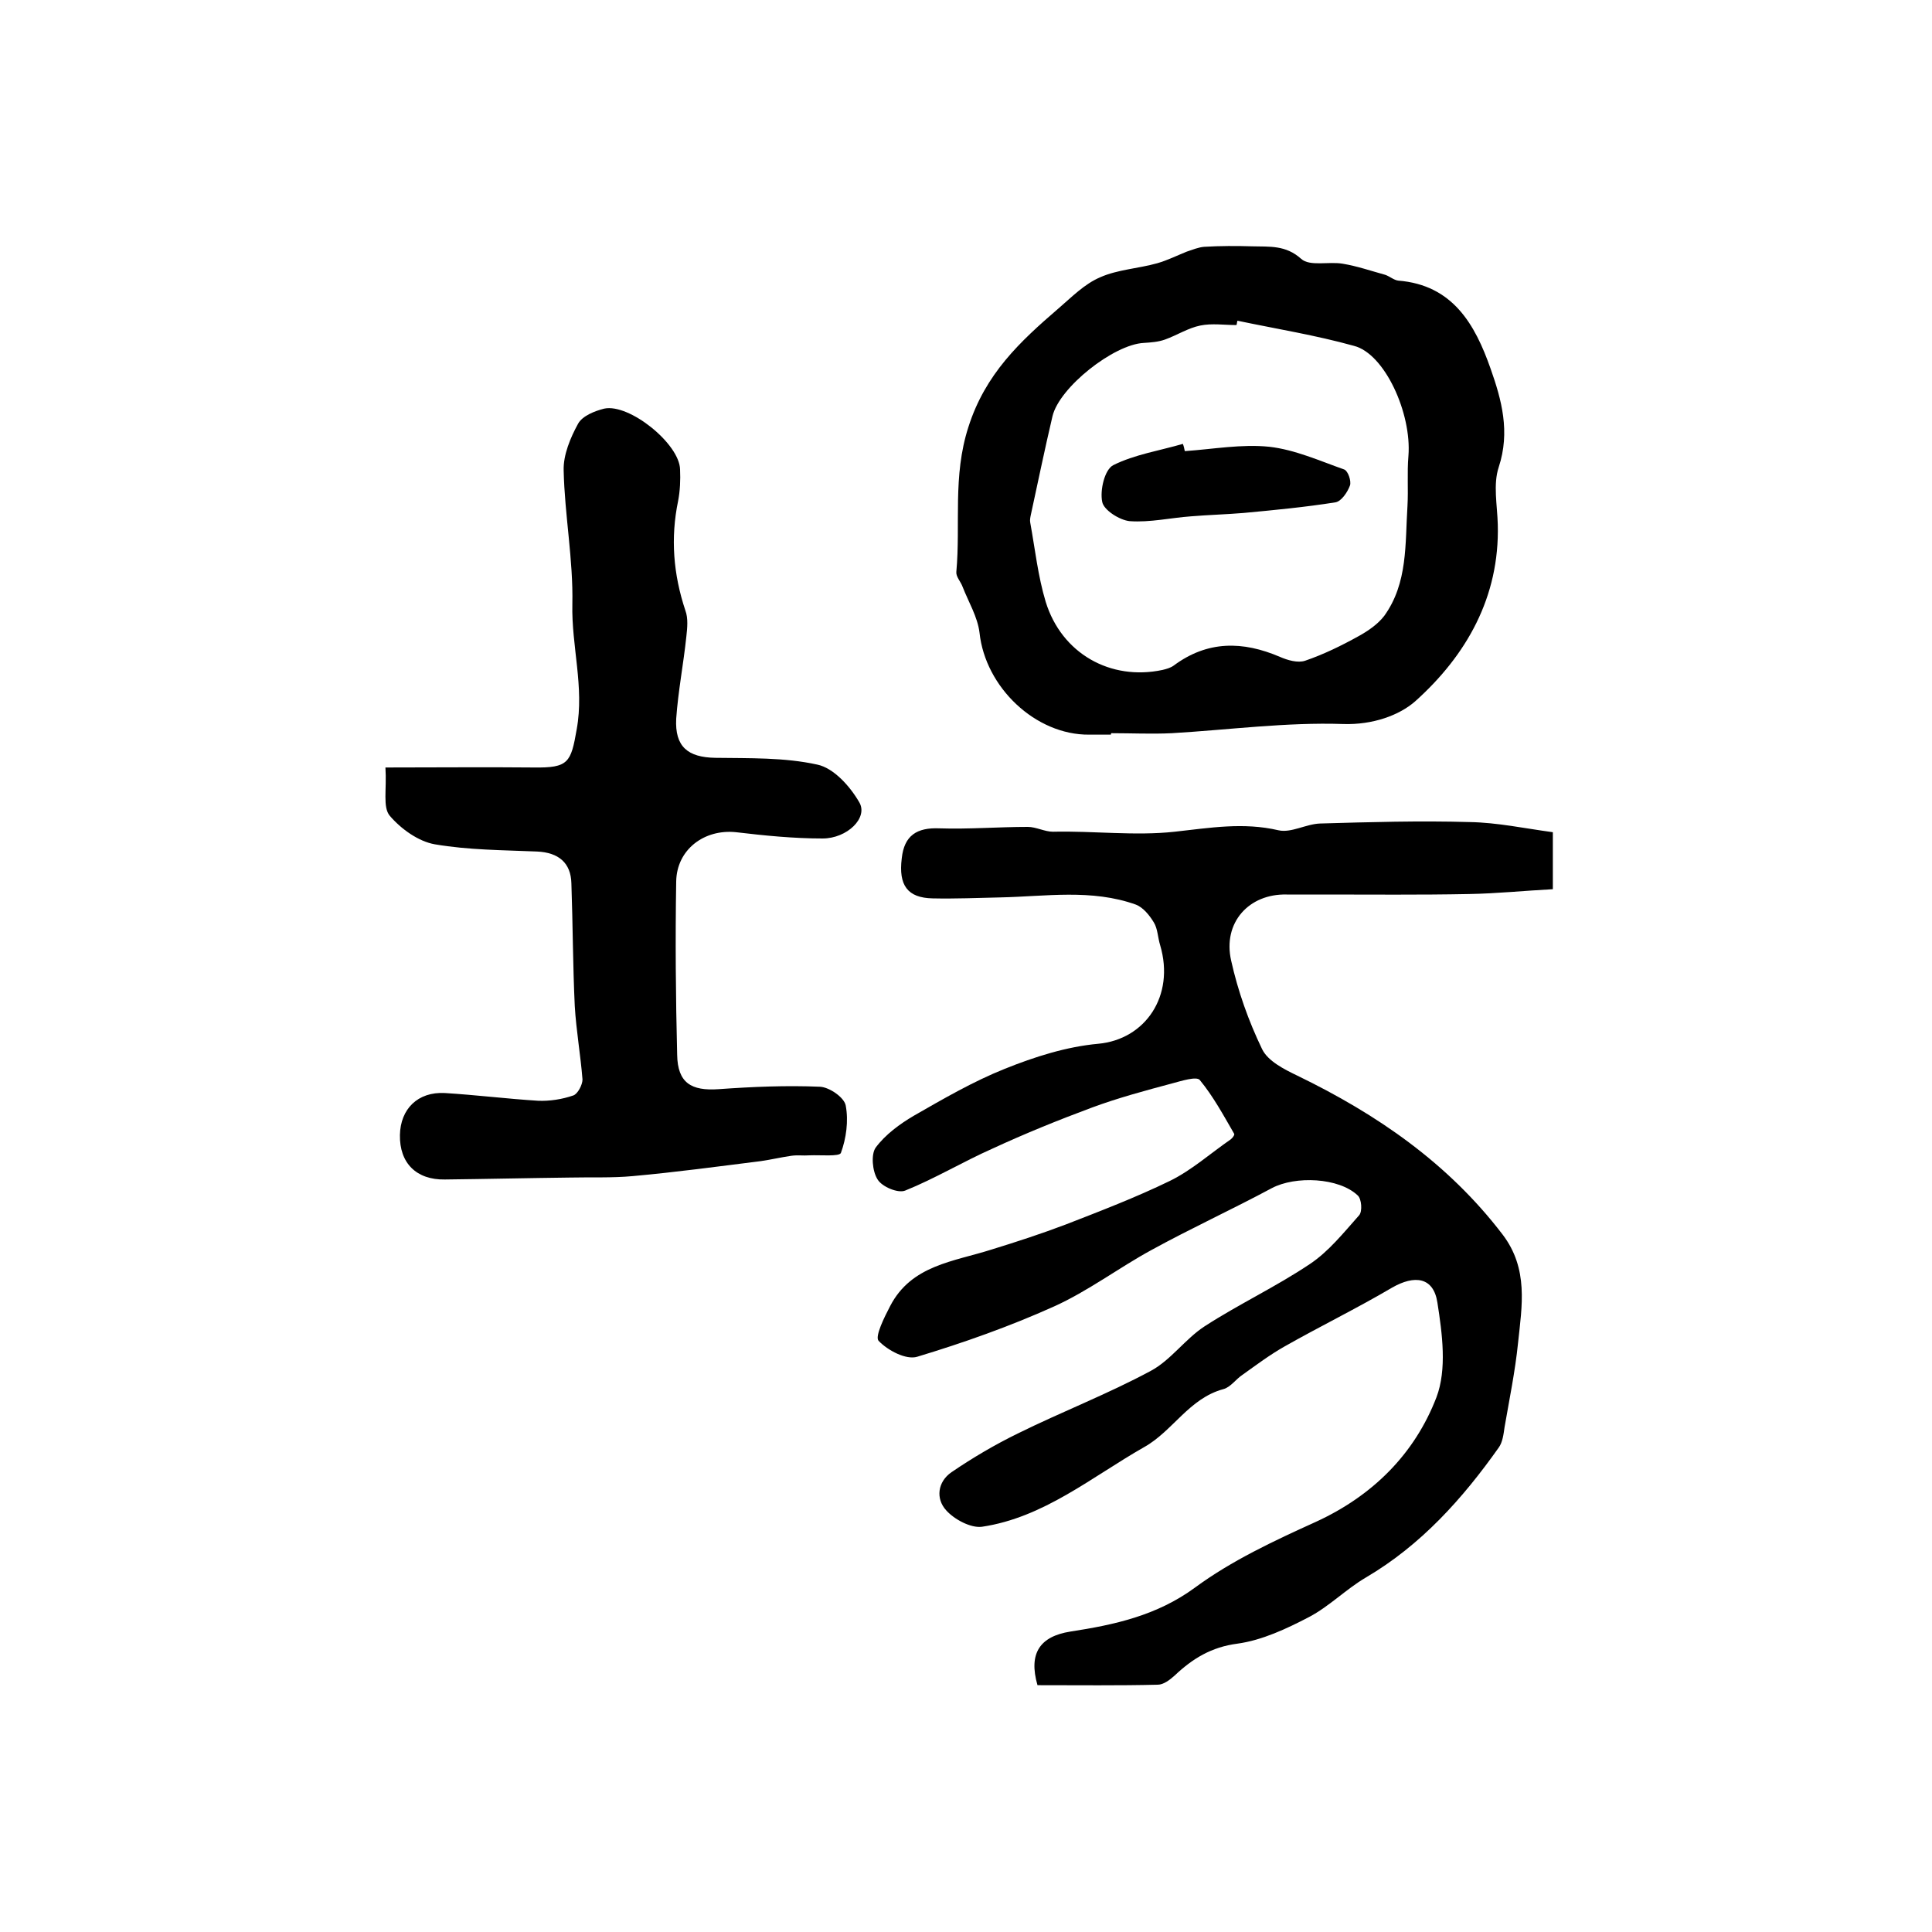 <?xml version="1.0" encoding="utf-8"?>
<!-- Generator: Adobe Illustrator 22.0.0, SVG Export Plug-In . SVG Version: 6.00 Build 0)  -->
<svg version="1.1" id="图层_1" xmlns="http://www.w3.org/2000/svg" xmlns:xlink="http://www.w3.org/1999/xlink" x="0px" y="0px"
	 viewBox="0 0 400 400" style="enable-background:new 0 0 400 400;" xml:space="preserve">
<style type="text/css">
	.st0{fill:#FFFFFF;}
</style>
<g>
	
	<path d="M214.8,348.9c-1.9-6.6,0.5-10.1,6.8-11.1c9.1-1.4,17.9-3.3,25.8-9.1c7.6-5.6,16.4-9.7,25-13.6c11.8-5.4,20.5-14.1,25-25.8
		c2.2-5.8,1.2-13.2,0.2-19.6c-0.8-5.3-4.7-5.8-9.4-3.1c-7.3,4.3-14.9,8-22.3,12.2c-3,1.7-5.8,3.8-8.6,5.8c-1.4,0.9-2.5,2.6-4,3
		c-7.1,1.9-10.5,8.7-16.4,12c-10.9,6.2-20.8,14.6-33.6,16.5c-2.3,0.3-5.7-1.5-7.4-3.4c-2.2-2.4-1.8-5.9,1.1-7.9c4.4-3,9-5.7,13.7-8
		c9.1-4.5,18.7-8.2,27.6-13c4.1-2.2,7.1-6.6,11.1-9.2c7.1-4.6,14.8-8.2,21.8-12.9c3.9-2.6,7-6.5,10.2-10.1c0.7-0.8,0.5-3.4-0.3-4.1
		c-3.9-3.7-12.9-4.1-17.8-1.5c-8.2,4.4-16.7,8.3-24.9,12.8c-6.8,3.7-13.1,8.5-20.2,11.7c-9.1,4.1-18.7,7.5-28.3,10.4
		c-2.3,0.7-6.1-1.3-8-3.3c-0.8-0.9,1.2-4.9,2.4-7.2c4.4-8.5,13.2-9.2,21-11.7c5.2-1.6,10.4-3.3,15.4-5.2c7.2-2.8,14.5-5.6,21.5-9
		c4.5-2.2,8.4-5.7,12.6-8.6c0.4-0.3,0.9-1,0.7-1.2c-2.2-3.8-4.3-7.7-7.1-11.1c-0.7-0.8-3.8,0.2-5.7,0.7c-5.6,1.5-11.2,3-16.6,5
		c-7,2.6-13.9,5.4-20.6,8.5c-6.1,2.7-11.9,6.2-18.1,8.7c-1.5,0.6-4.8-0.8-5.7-2.3c-1.1-1.7-1.4-5.2-0.4-6.6c2-2.7,5-4.9,7.9-6.6
		c6.1-3.5,12.3-7.1,18.8-9.7c6.2-2.5,12.8-4.6,19.4-5.2c9.7-0.9,15.9-9.9,12.8-20.4c-0.5-1.6-0.5-3.4-1.3-4.7
		c-0.9-1.5-2.2-3.1-3.7-3.7c-9.2-3.3-18.7-1.7-28.1-1.5c-4.7,0.1-9.3,0.3-14,0.2c-5.2-0.1-7.1-2.7-6.4-8.3c0.5-4.7,3.1-6.4,7.8-6.2
		c6.1,0.2,12.2-0.3,18.3-0.3c1.7,0,3.5,1,5.2,1c8.4-0.2,17,0.9,25.2,0c7.3-0.8,14.2-2,21.5-0.3c2.6,0.6,5.7-1.3,8.6-1.4
		c10.3-0.3,20.7-0.6,31-0.3c5.7,0.1,11.3,1.3,17.2,2.1c0,3.6,0,7.1,0,11.8c-5.8,0.3-11.6,0.9-17.4,1c-10.1,0.2-20.2,0.1-30.2,0.1
		c-2.5,0-5,0-7.5,0c-7.8-0.2-13.3,5.8-11.5,13.7c1.4,6.3,3.6,12.5,6.4,18.3c1.2,2.5,4.6,4.2,7.3,5.5c16.5,8,31.2,18.1,42.5,32.9
		c5.4,7.1,4,14.8,3.2,22.4c-0.6,5.9-1.8,11.7-2.8,17.5c-0.2,1.4-0.4,3.1-1.2,4.2c-7.5,10.6-16.1,20.2-27.5,26.9
		c-4.1,2.4-7.6,6-11.8,8.2c-4.6,2.4-9.7,4.8-14.8,5.5c-5.4,0.7-9.3,3.1-13,6.6c-1,0.9-2.3,1.9-3.5,1.9
		C231.7,349,223.4,348.9,214.8,348.9z"/>
	<path d="M79.8,158.9c10.8,0,20.7-0.1,30.7,0c7.2,0.1,7.7-1,8.9-7.9c1.6-8.8-1.1-17.2-0.9-25.9c0.2-9.2-1.6-18.5-1.8-27.7
		c-0.1-3.2,1.4-6.8,3-9.7c0.9-1.6,3.4-2.6,5.4-3.1c5.2-1.1,15.6,7.3,15.7,12.6c0.1,2.2,0,4.4-0.4,6.5c-1.6,7.7-1,15.2,1.5,22.7
		c0.6,1.6,0.4,3.6,0.2,5.4c-0.6,5.7-1.7,11.3-2.1,17c-0.3,5.8,2.4,8,8.1,8.1c7.1,0.1,14.3-0.1,21.1,1.4c3.4,0.7,6.8,4.5,8.7,7.8
		c1.9,3.2-2.5,7.5-7.6,7.5c-6,0-12-0.6-17.9-1.3c-6.6-0.7-12.3,3.6-12.4,10.2c-0.2,12-0.1,23.9,0.2,35.9c0.1,5.8,2.9,7.5,8.6,7.1
		c7-0.5,14-0.8,21-0.5c1.9,0.1,5,2.2,5.3,3.9c0.6,3.2,0.1,6.8-1,9.8c-0.3,0.8-4.3,0.4-6.5,0.5c-1.3,0.1-2.5-0.1-3.8,0.1
		c-2.1,0.3-4.2,0.8-6.3,1.1c-8.8,1.1-17.6,2.3-26.5,3.1c-4.3,0.4-8.6,0.2-13,0.3c-8.6,0.1-17.2,0.3-25.9,0.4
		c-5.9,0.1-9.4-3.4-9.3-9.2c0.1-5.4,3.7-9,9.3-8.7c6.5,0.4,12.9,1.2,19.3,1.6c2.4,0.1,5-0.3,7.3-1.1c0.9-0.3,1.9-2.2,1.9-3.3
		c-0.4-5.1-1.3-10.1-1.6-15.2c-0.4-8.4-0.4-16.9-0.7-25.4c-0.1-4.3-2.7-6.4-7.1-6.6c-7.1-0.3-14.2-0.3-21.2-1.5
		c-3.4-0.6-7-3.2-9.3-5.9C79.2,167.1,80.1,163.5,79.8,158.9z"/>
	<path d="M230,152.1c-1.5,0-3,0-4.5,0c-11.1,0.1-21.5-9.8-22.7-21.1c-0.4-3.3-2.3-6.4-3.5-9.5c-0.4-1.1-1.4-2.1-1.3-3.1
		c0.9-9.9-0.8-19.8,2.5-30c3.5-11,10.7-17.7,18.6-24.5c2.8-2.4,5.4-5.1,8.7-6.5c3.6-1.6,7.9-1.8,11.8-2.9c2.1-0.6,4.1-1.6,6.1-2.4
		c1.2-0.4,2.4-0.9,3.6-1c3.3-0.2,6.7-0.2,10-0.1c3.5,0.1,6.9-0.3,10.1,2.6c1.8,1.6,5.7,0.5,8.6,1c3,0.5,5.9,1.5,8.8,2.3
		c0.9,0.3,1.8,1.1,2.7,1.2c11.3,0.9,15.9,9.1,19.1,18.2c2.3,6.5,4.1,13.1,1.7,20.4c-1.2,3.6-0.3,7.9-0.2,11.9
		c0.4,15-6.5,27.1-17.1,36.6c-3.3,2.9-8.8,4.9-14.9,4.7c-11.8-0.4-23.6,1.2-35.5,1.9c-4.1,0.2-8.3,0-12.5,0
		C230,151.9,230,152,230,152.1z M256.2,66.4c-0.1,0.3-0.1,0.6-0.2,0.9c-2.5,0-5.1-0.4-7.5,0.1c-2.5,0.5-4.8,2-7.3,2.9
		c-1.4,0.5-2.9,0.6-4.4,0.7c-6.2,0.3-17.5,9.2-18.9,15.2c-1.6,6.8-3,13.6-4.5,20.5c-0.1,0.5-0.2,1-0.1,1.5c1,5.5,1.6,11.1,3.2,16.4
		c3.3,10.7,13.4,16.4,24.2,14.1c0.8-0.2,1.6-0.4,2.3-0.9c7-5.2,14.3-5.1,22-1.8c1.6,0.7,3.7,1.3,5.2,0.8c3.8-1.3,7.5-3.1,11.1-5.1
		c2-1.1,4-2.5,5.3-4.2c4.9-6.8,4.3-14.9,4.8-22.7c0.2-3.5-0.1-6.9,0.2-10.4c0.7-8.8-4.9-21.2-11.3-22.8
		C272.4,69.4,264.3,68.1,256.2,66.4z"/>
	
	<path d="M245.3,93.4c5.8-0.4,11.8-1.5,17.5-0.9c5.3,0.6,10.4,2.9,15.5,4.7c0.8,0.3,1.5,2.4,1.2,3.3c-0.5,1.4-1.8,3.3-3,3.5
		c-6.3,1-12.6,1.6-19,2.2c-3.6,0.3-7.3,0.4-10.9,0.7c-4.2,0.3-8.5,1.3-12.7,1c-2.1-0.2-5.4-2.3-5.7-4c-0.5-2.4,0.5-6.7,2.3-7.6
		c4.4-2.2,9.6-3,14.4-4.4C245.1,92.4,245.2,92.9,245.3,93.4z"/>
</g>
</svg>
